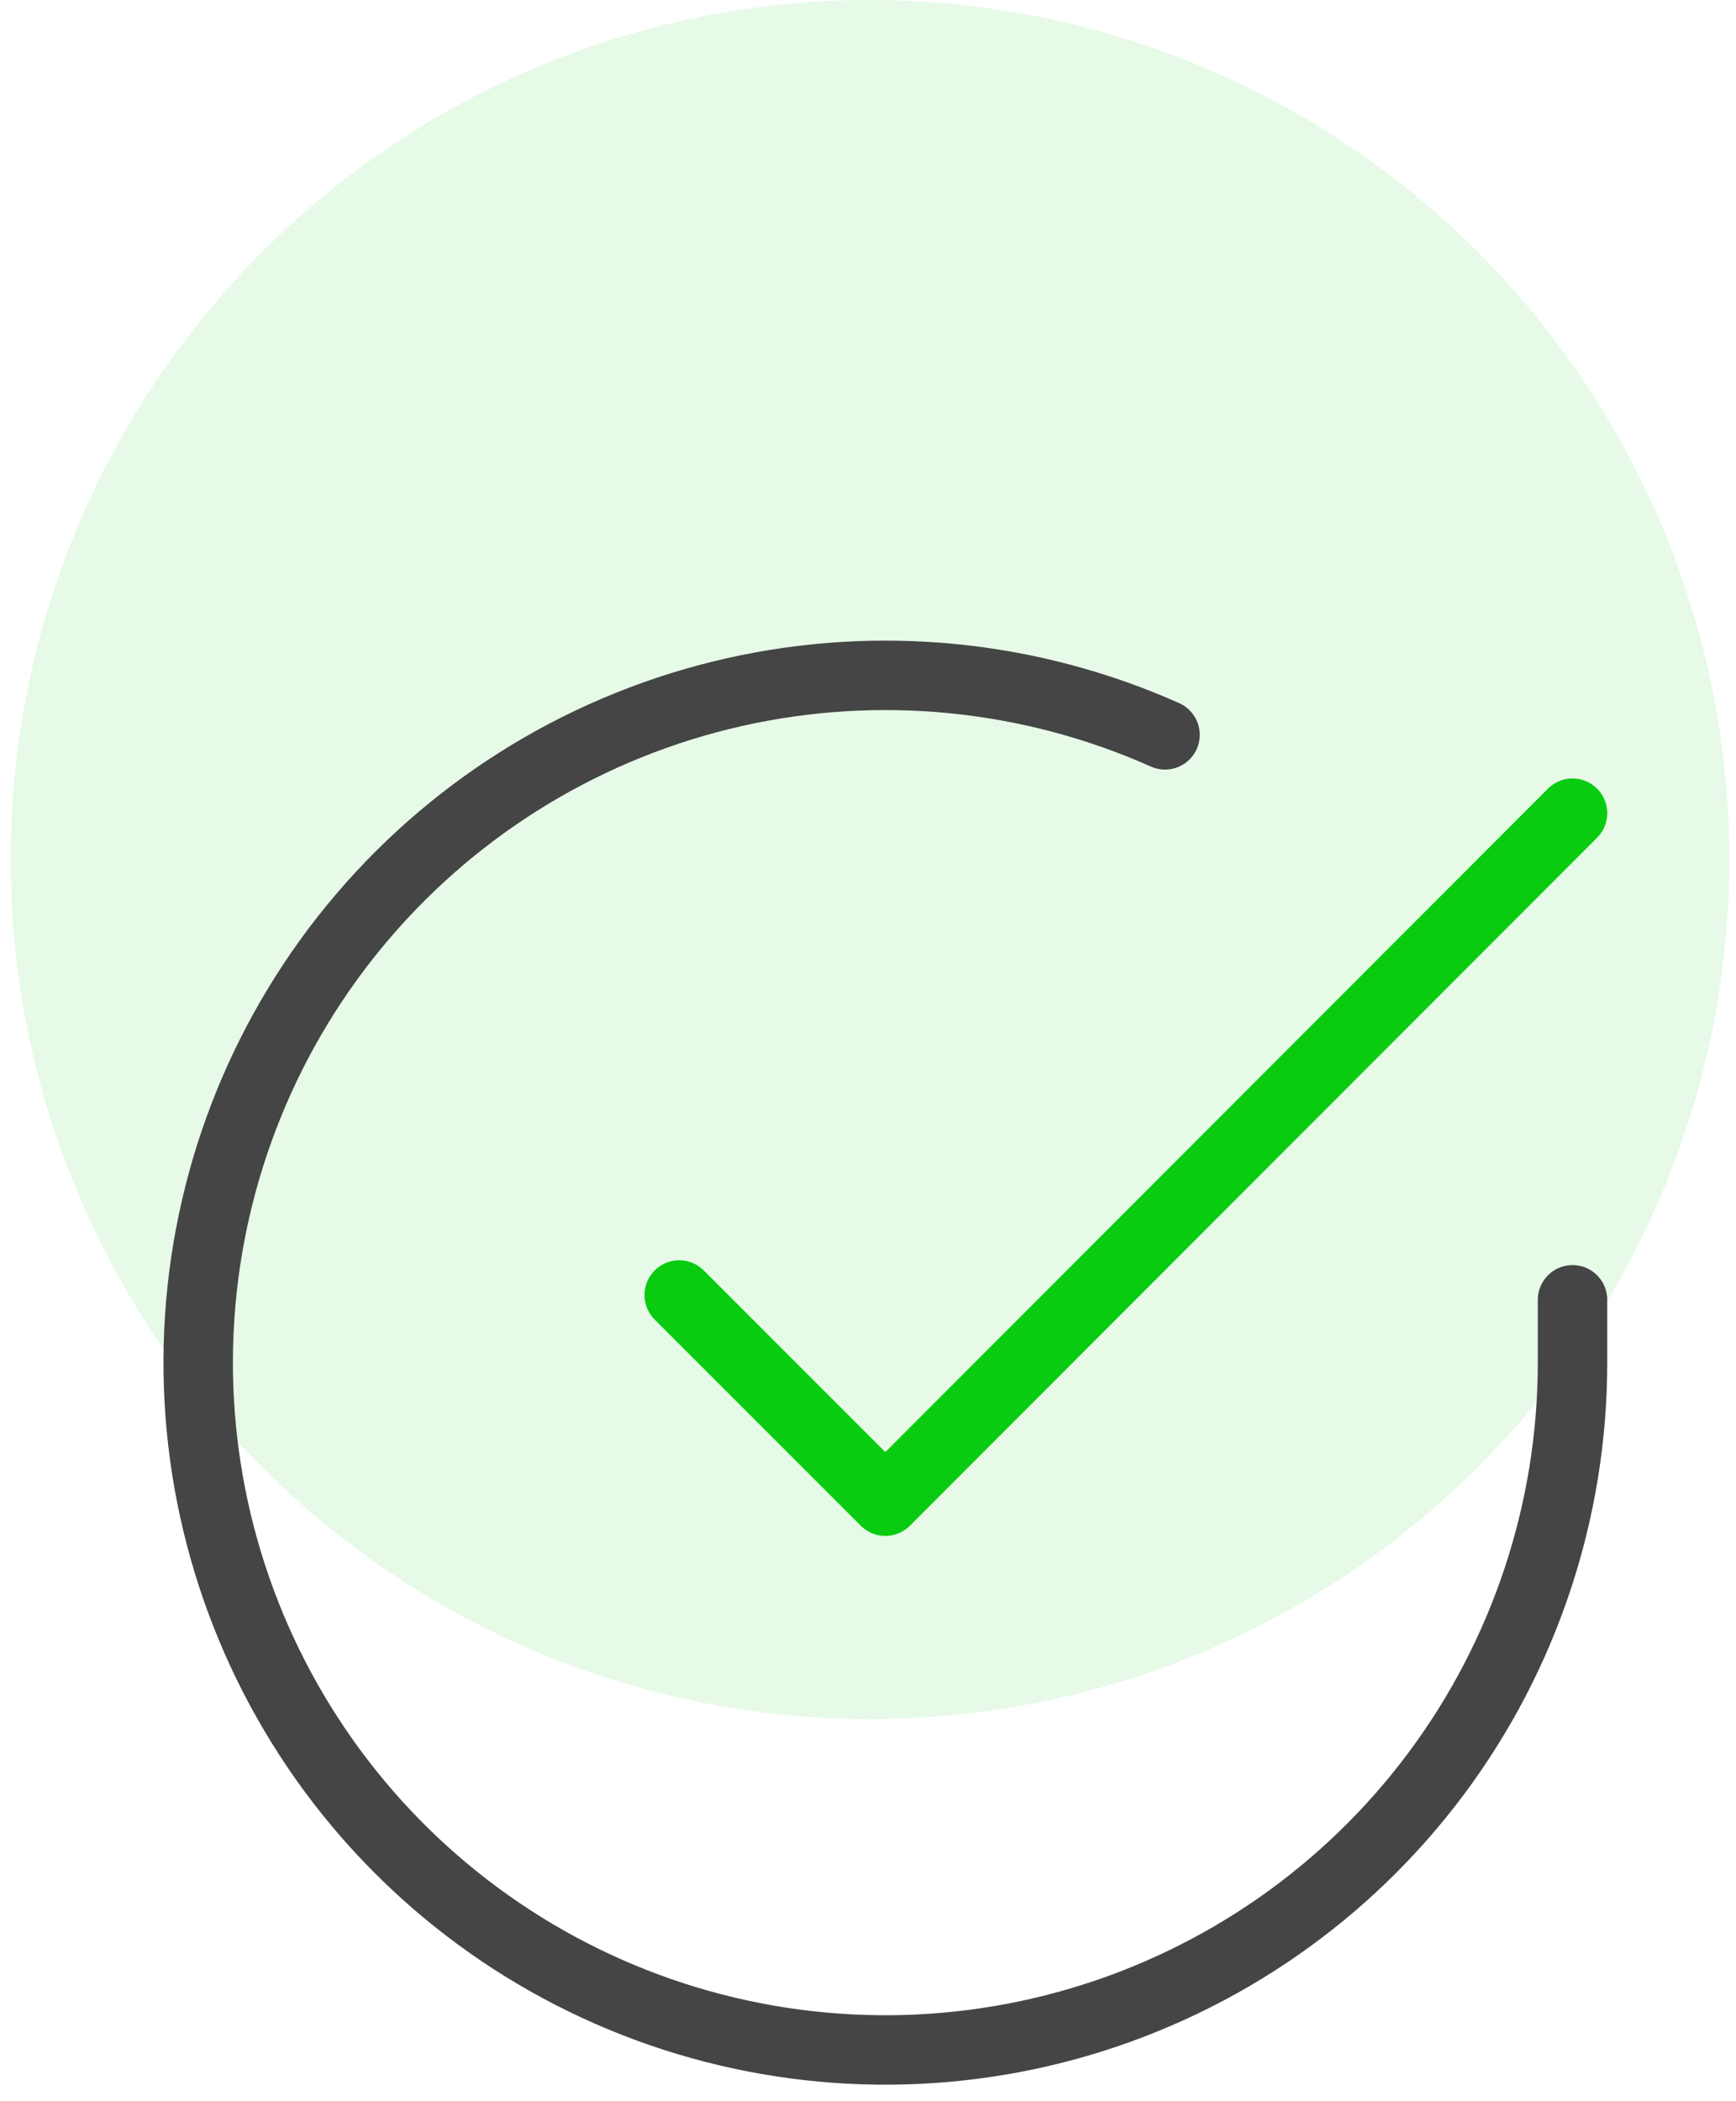 <svg width="100" height="121" viewBox="0 0 100 121" fill="none" xmlns="http://www.w3.org/2000/svg">
<circle opacity="0.1" cx="50.111" cy="49.502" r="49.502" fill="#09CC11"/>
<path d="M90.583 74.859V78.5C90.578 87.036 87.814 95.342 82.704 102.178C77.593 109.015 70.409 114.016 62.223 116.437C54.038 118.857 45.289 118.566 37.282 115.608C29.275 112.65 22.439 107.183 17.793 100.022C13.147 92.861 10.941 84.391 11.502 75.873C12.064 67.356 15.364 59.248 20.91 52.76C26.456 46.271 33.95 41.749 42.276 39.867C50.602 37.986 59.313 38.847 67.11 42.321" stroke="#454545" stroke-width="4" stroke-linecap="round" stroke-linejoin="round"/>
<path d="M90.583 46.833L51 86.456L39.125 74.581" stroke="#09CC11" stroke-width="4" stroke-linecap="round" stroke-linejoin="round"/>
</svg>
